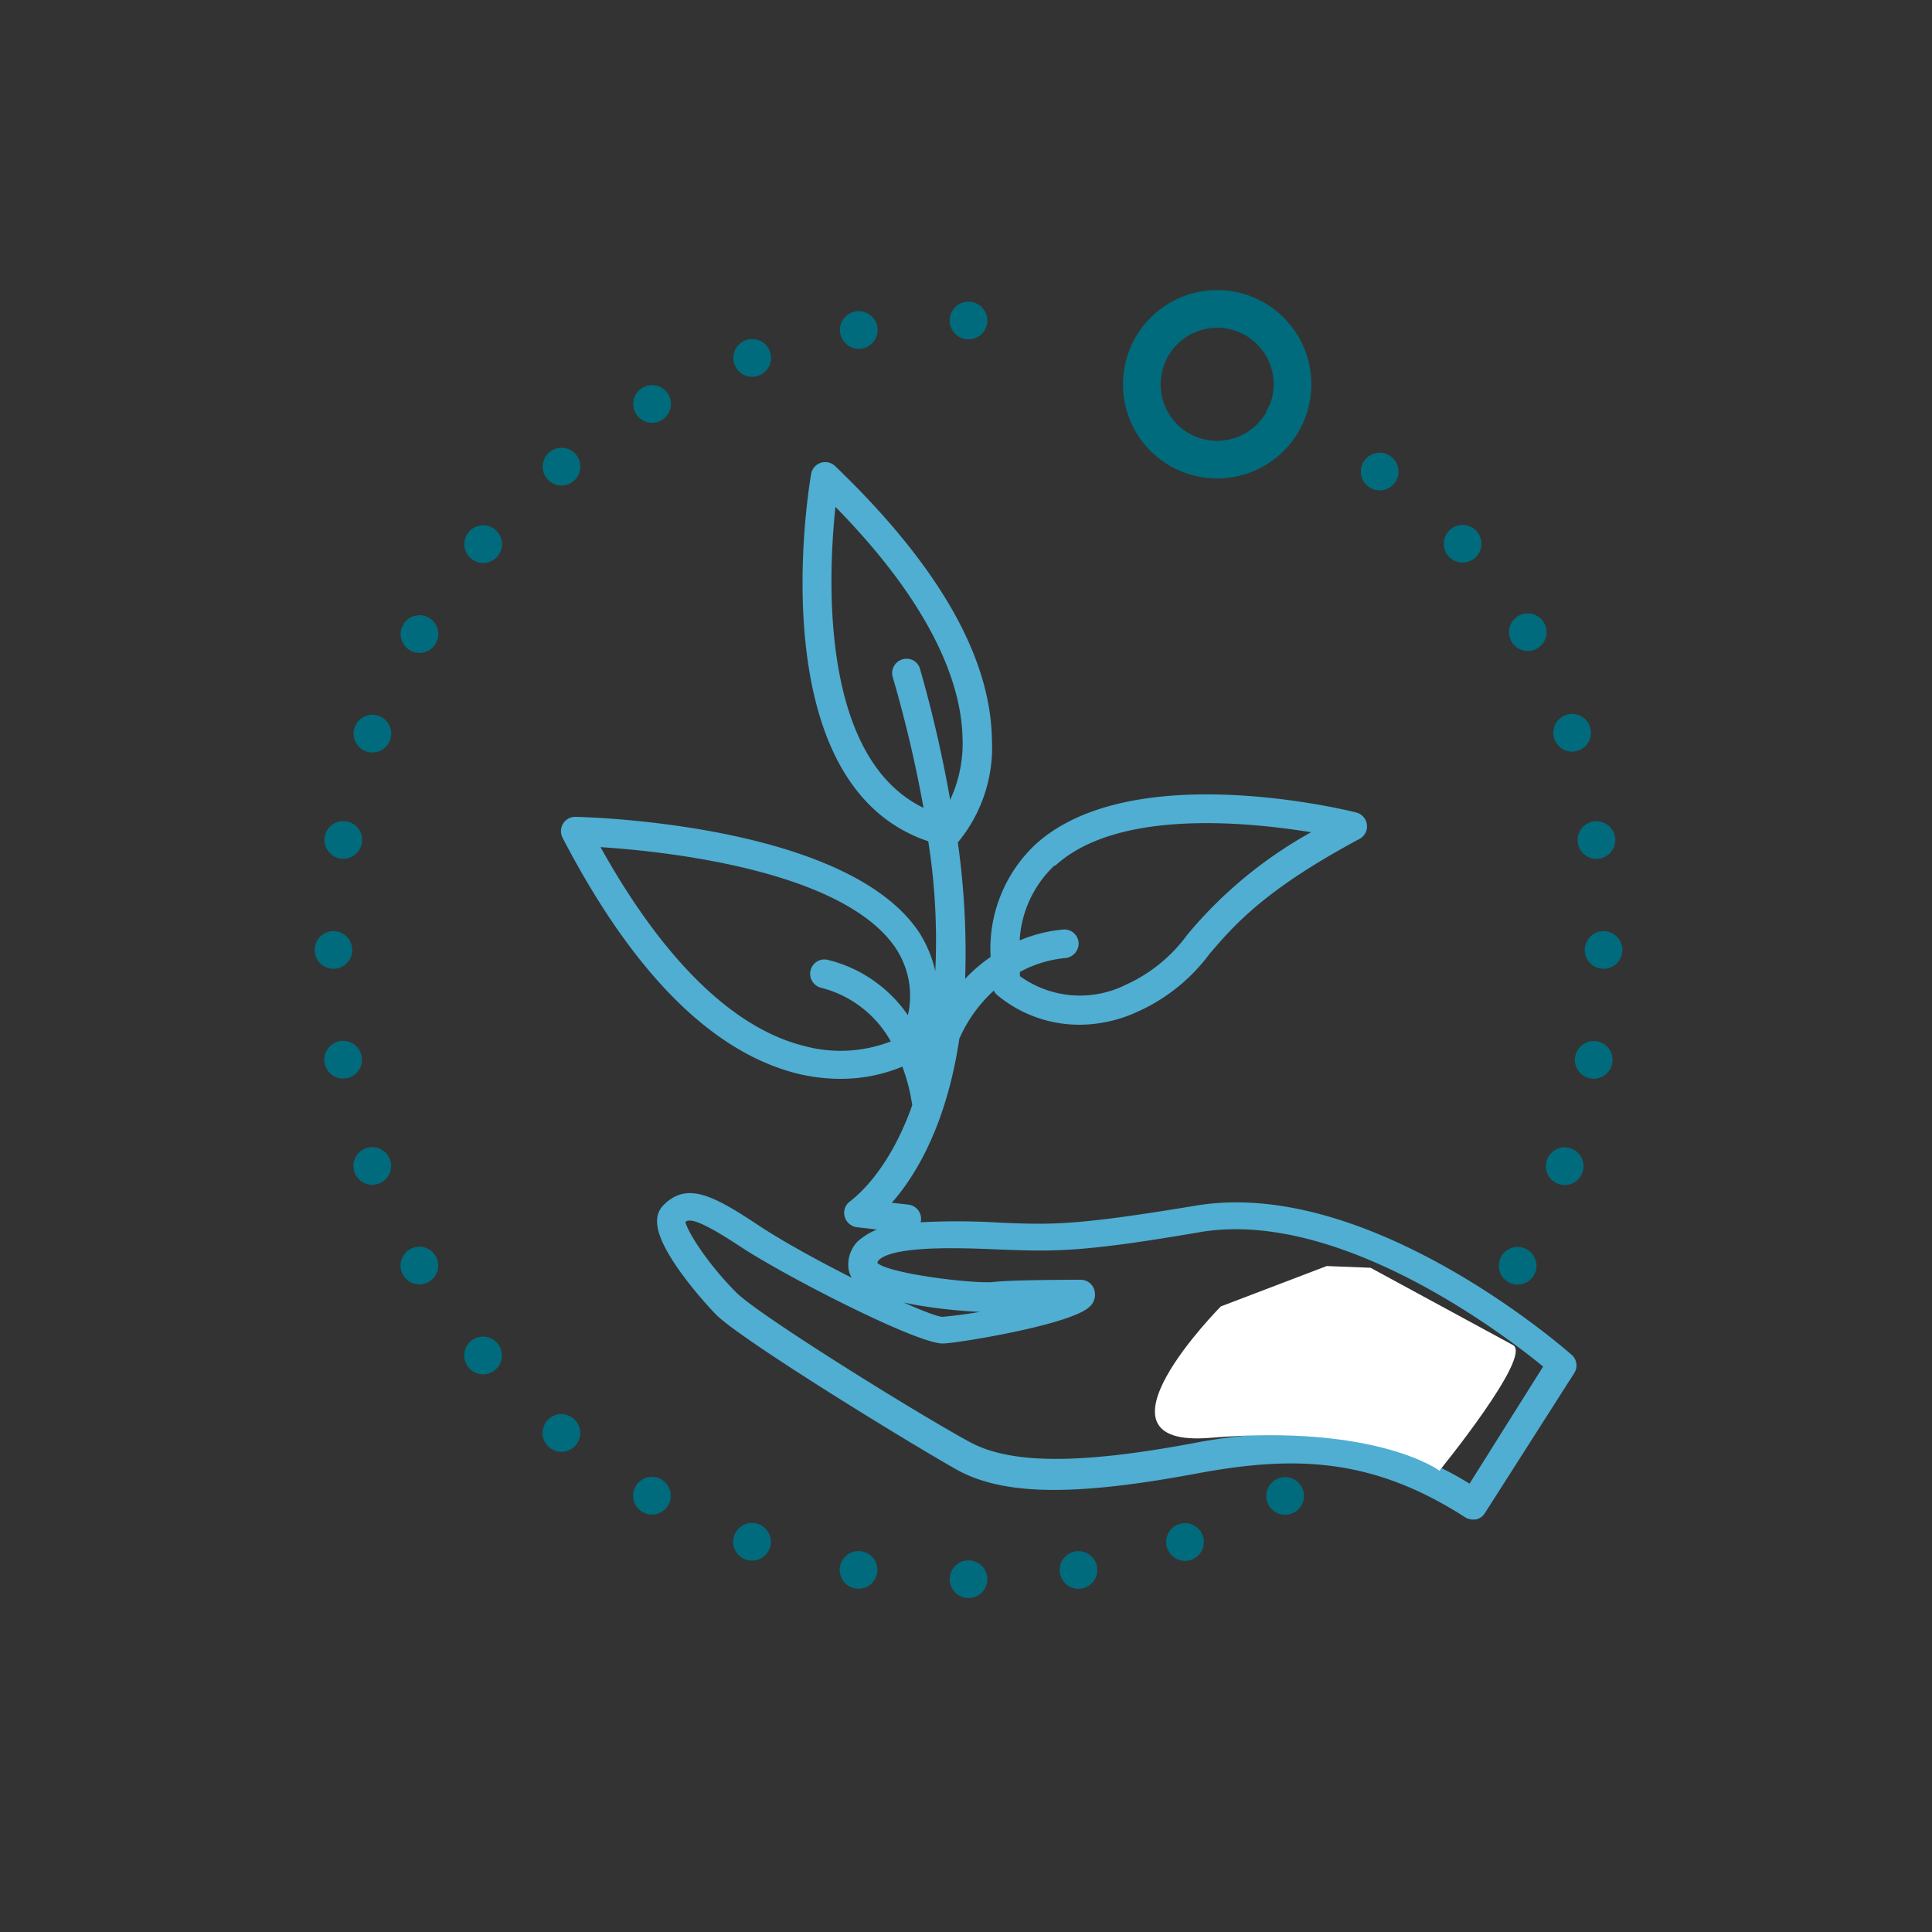 <svg xmlns="http://www.w3.org/2000/svg" id="Ebene_7" data-name="Ebene 7" viewBox="0 0 100 100"><rect x="0" y="0" width="100" height="100" fill="#333333" stroke="none"/><defs><style>.cls-1,.cls-2,.cls-3,.cls-4,.cls-6{fill:none;}.cls-1,.cls-2,.cls-3,.cls-4{stroke:#006b7c;stroke-width:1.95px;}.cls-1,.cls-2,.cls-3{stroke-linecap:round;stroke-linejoin:round;}.cls-1{stroke-dasharray:0 5.71;}.cls-2{stroke-dasharray:0 5.7;}.cls-5{fill:#4faed2;}.cls-6{stroke:#4faed2;stroke-miterlimit:10;stroke-width:0.3px;}.cls-7{fill:#fff;}</style></defs><path class="cls-1" d="M44.45,17.08A32.72,32.72,0,0,0,17.38,46.31"></path><path class="cls-1" d="M17.76,54.85A32.77,32.77,0,0,0,47.28,81.62"></path><path class="cls-1" d="M55.82,81.26A32.7,32.7,0,0,0,82.88,52"></path><path class="cls-2" d="M82.63,43.48C81.36,34.35,76.88,27.39,69,22.87"></path><path class="cls-3" d="M66.5,21.55h0M83,49.17h0M50.13,81.74h0M17.26,49.17h0M50.13,16.59h0"></path><path class="cls-4" d="M63,23.79a3.9,3.9,0,1,0-3.9-3.9A3.89,3.89,0,0,0,63,23.79Z"></path><path class="cls-5" d="M76.11,77a17.26,17.26,0,0,0-9.29-2.67,28.51,28.51,0,0,0-5.1.53c-5.86,1.09-9.42,1.07-11.56-.07C47.61,73.42,39.15,68.18,38,67c-1.41-1.4-2.67-3.29-2.68-3.82.28-.26.66-.38,3.07,1.21s9.11,5,10.41,5c.67,0,6.81-1,7.56-1.93a.69.69,0,0,0,.15-.61.59.59,0,0,0-.57-.46h0c-.15,0-3.68,0-4.55.12-1.08.09-5.72-.46-6.12-1.08a.36.36,0,0,1,.11-.31c.8-.82,4.34-.68,6.25-.6,2.92.11,4.26.17,10.44-.89,7.36-1.26,16.09,5.49,18,7.07Zm-33-51.11c5.54,5.56,6.8,9.72,6.86,12.29a7.06,7.06,0,0,1-.86,3.69,65.64,65.64,0,0,0-1.63-7.19.57.57,0,0,0-.72-.41.59.59,0,0,0-.41.73A66.06,66.06,0,0,1,48,42.07c-5.87-2.54-5.23-12.73-4.83-16.18M41.57,54.28c-3.76-.94-7.46-4.6-10.75-10.6,3.19.19,12.9,1.11,15.69,5.35a4.61,4.61,0,0,1,.54,3.88,6.92,6.92,0,0,0-4.23-3.08.59.59,0,0,0-.72.43.6.6,0,0,0,.43.72,5.89,5.89,0,0,1,3.79,3,7.35,7.35,0,0,1-4.75.31m13-9.63C58,41.58,65.17,42.46,68.32,43a22.36,22.36,0,0,0-6.76,5.49,8.16,8.16,0,0,1-3.21,2.61,5.46,5.46,0,0,1-5.71-.5c0-.13,0-.25,0-.38a6.24,6.24,0,0,1,2.48-.78.61.61,0,0,0,.56-.62.59.59,0,0,0-.62-.56,7.29,7.29,0,0,0-2.44.65,5.9,5.9,0,0,1,1.92-4.29M81.24,70.23c-.42-.37-10.53-9.19-19.37-7.67-6.06,1-7.36,1-10.19.87a35.8,35.8,0,0,0-4.28,0,.55.55,0,0,0,.12-.27A.59.59,0,0,0,47,62.5l-1.15-.13c1.17-1.24,2.95-3.86,3.66-8.65a7.55,7.55,0,0,1,2-2.71.62.62,0,0,0,.18.36,6.5,6.5,0,0,0,4.17,1.52,7.08,7.08,0,0,0,3-.68,9.29,9.29,0,0,0,3.62-2.92c1.28-1.5,2.88-3.36,7.82-6a.59.59,0,0,0-.14-1.09c-.46-.12-11.46-2.82-16.4,1.56a7.25,7.25,0,0,0-2.33,5.85,7.62,7.62,0,0,0-1.64,1.47,40.55,40.55,0,0,0-.38-7.58l.06,0a7.57,7.57,0,0,0,1.72-5.26c-.08-4.24-2.79-8.94-8.06-14a.59.59,0,0,0-1,.33c-.12.67-2.68,16.05,6.05,18.86A33.06,33.06,0,0,1,48,54.94c-.07-.19-.14-.38-.22-.58h0a6.14,6.14,0,0,0-.32-6c-3.68-5.58-17.11-5.92-17.68-5.93a.59.59,0,0,0-.53.86c3.61,6.95,7.65,11,12,12.12a9.33,9.33,0,0,0,2.24.28,8.18,8.18,0,0,0,3.3-.68,9.67,9.67,0,0,1,.58,2.21c-1.31,3.73-3.21,5-3.25,5.06a.58.58,0,0,0-.26.63.6.6,0,0,0,.5.46l1.83.21a3.29,3.29,0,0,0-1.69.78,1.58,1.58,0,0,0-.44,1.22,1.17,1.17,0,0,0,.44.81c1.32,1.12,6.23,1.43,7,1.37.16,0,.41,0,.72,0a27.41,27.41,0,0,1-3.43.55c-.82,0-7-3-9.73-4.84-2.37-1.57-3.53-2.06-4.6-1a1,1,0,0,0-.3.76c0,1.37,2.24,3.91,3,4.7,1.32,1.32,10,6.64,12.42,8s6.2,1.34,12.34.19c5-.93,9.09-.87,14,2.29a.59.59,0,0,0,.32.09h.12a.56.56,0,0,0,.37-.26L81.35,71a.58.58,0,0,0-.11-.76"></path><path class="cls-6" d="M76.11,77a17.26,17.26,0,0,0-9.29-2.67,28.51,28.51,0,0,0-5.1.53c-5.86,1.09-9.42,1.07-11.56-.07C47.61,73.42,39.15,68.18,38,67c-1.41-1.4-2.67-3.29-2.68-3.82.28-.26.66-.38,3.07,1.21s9.11,5,10.41,5c.67,0,6.81-1,7.56-1.93a.69.69,0,0,0,.15-.61.59.59,0,0,0-.57-.46h0c-.15,0-3.68,0-4.55.12-1.08.09-5.72-.46-6.12-1.08a.36.36,0,0,1,.11-.31c.8-.82,4.34-.68,6.25-.6,2.92.11,4.26.17,10.44-.89,7.36-1.26,16.09,5.49,18,7.07Zm-33-51.11c5.54,5.56,6.8,9.72,6.86,12.29a7.06,7.06,0,0,1-.86,3.69,65.64,65.64,0,0,0-1.63-7.19.57.57,0,0,0-.72-.41.59.59,0,0,0-.41.73A66.06,66.06,0,0,1,48,42.07C42.09,39.53,42.73,29.34,43.13,25.89ZM41.57,54.28c-3.76-.94-7.46-4.6-10.75-10.6,3.19.19,12.9,1.11,15.69,5.35a4.61,4.61,0,0,1,.54,3.88,6.92,6.92,0,0,0-4.23-3.08.59.59,0,0,0-.72.43.6.6,0,0,0,.43.72,5.89,5.89,0,0,1,3.79,3A7.35,7.35,0,0,1,41.57,54.28Zm13-9.63C58,41.58,65.17,42.46,68.32,43a22.36,22.36,0,0,0-6.76,5.49,8.16,8.16,0,0,1-3.21,2.61,5.46,5.46,0,0,1-5.71-.5c0-.13,0-.25,0-.38a6.24,6.24,0,0,1,2.48-.78.61.61,0,0,0,.56-.62.59.59,0,0,0-.62-.56,7.29,7.29,0,0,0-2.44.65A5.9,5.9,0,0,1,54.52,44.65ZM81.24,70.23c-.42-.37-10.53-9.19-19.37-7.67-6.06,1-7.36,1-10.19.87a35.8,35.8,0,0,0-4.28,0,.55.55,0,0,0,.12-.27A.59.59,0,0,0,47,62.5l-1.15-.13c1.17-1.24,2.95-3.86,3.66-8.65a7.55,7.55,0,0,1,2-2.71.62.62,0,0,0,.18.36,6.5,6.5,0,0,0,4.17,1.52,7.08,7.08,0,0,0,3-.68,9.29,9.29,0,0,0,3.62-2.92c1.28-1.5,2.88-3.36,7.82-6a.59.59,0,0,0-.14-1.09c-.46-.12-11.46-2.82-16.4,1.56a7.25,7.25,0,0,0-2.33,5.85,7.62,7.62,0,0,0-1.64,1.47,40.55,40.55,0,0,0-.38-7.58l.06,0a7.57,7.57,0,0,0,1.72-5.26c-.08-4.24-2.79-8.94-8.06-14a.59.59,0,0,0-1,.33c-.12.67-2.68,16.05,6.05,18.86A33.06,33.06,0,0,1,48,54.94c-.07-.19-.14-.38-.22-.58h0a6.14,6.14,0,0,0-.32-6c-3.68-5.58-17.11-5.92-17.68-5.93a.59.59,0,0,0-.53.86c3.61,6.95,7.65,11,12,12.12a9.33,9.33,0,0,0,2.24.28,8.18,8.18,0,0,0,3.3-.68,9.67,9.67,0,0,1,.58,2.21c-1.31,3.73-3.21,5-3.25,5.06a.58.58,0,0,0-.26.63.6.6,0,0,0,.5.46l1.83.21a3.29,3.29,0,0,0-1.69.78,1.58,1.58,0,0,0-.44,1.22,1.17,1.17,0,0,0,.44.81c1.32,1.12,6.23,1.43,7,1.37.16,0,.41,0,.72,0a27.41,27.41,0,0,1-3.43.55c-.82,0-7-3-9.73-4.84-2.37-1.57-3.53-2.06-4.6-1a1,1,0,0,0-.3.76c0,1.37,2.24,3.91,3,4.7,1.32,1.32,10,6.64,12.42,8s6.2,1.34,12.34.19c5-.93,9.09-.87,14,2.29a.59.59,0,0,0,.32.09h.12a.56.56,0,0,0,.37-.26L81.35,71A.58.58,0,0,0,81.24,70.23Z"></path><path class="cls-7" d="M74.49,76.11s-3.26-2.41-11.83-1.69c-6.78.57.53-6.8.53-6.8l5.48-2.09,2.27.09s6.33,3.44,7.37,4-3.82,6.52-3.82,6.52"></path></svg>